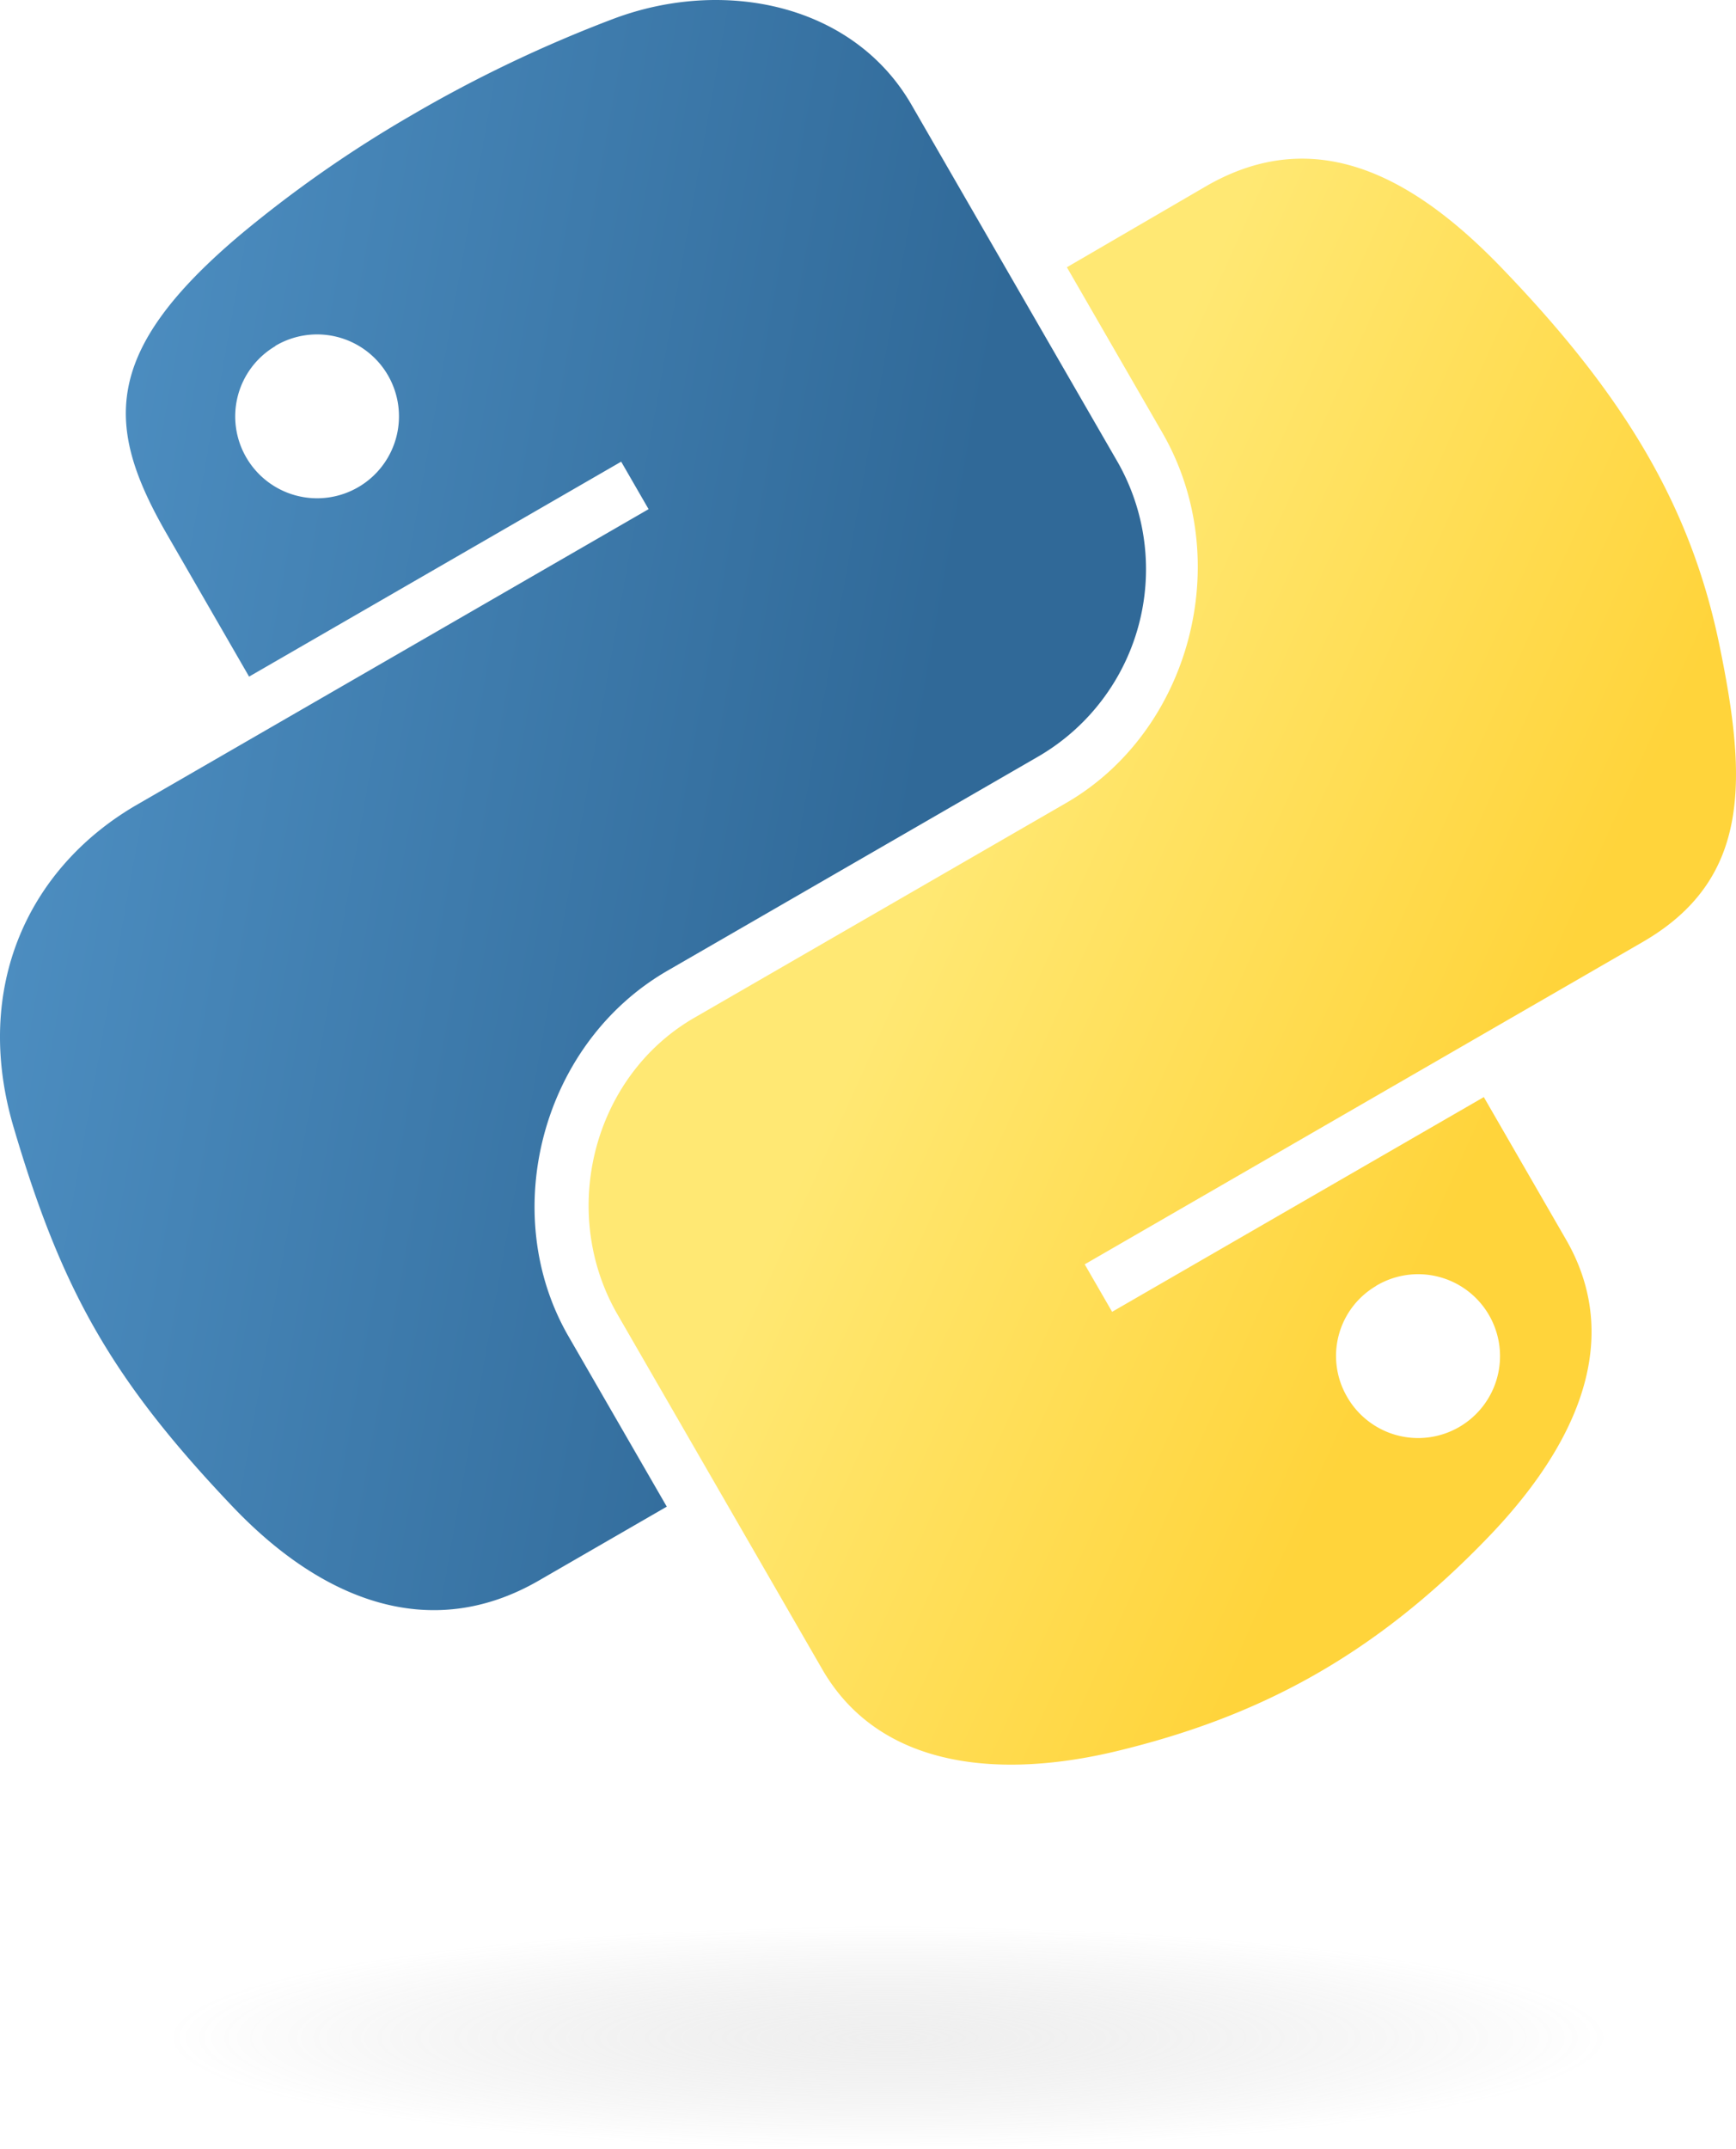 <?xml version="1.0" encoding="UTF-8" standalone="no"?>
<svg
   viewBox="0 0 158.386 195.945"
   version="1.1"
   id="svg8"
   sodipodi:docname="python.svg"
   inkscape:version="1.3 (0e150ed, 2023-07-21)"
   width="158.386"
   height="195.945"
   xmlns:inkscape="http://www.inkscape.org/namespaces/inkscape"
   xmlns:sodipodi="http://sodipodi.sourceforge.net/DTD/sodipodi-0.dtd"
   xmlns="http://www.w3.org/2000/svg"
   xmlns:svg="http://www.w3.org/2000/svg"
   xmlns:rdf="http://www.w3.org/1999/02/22-rdf-syntax-ns#"
   xmlns:cc="http://creativecommons.org/ns#"
   xmlns:dc="http://purl.org/dc/elements/1.1/">
  <sodipodi:namedview
     id="namedview8"
     pagecolor="#ffffff"
     bordercolor="#999999"
     borderopacity="1"
     inkscape:showpageshadow="2"
     inkscape:pageopacity="0"
     inkscape:pagecheckerboard="0"
     inkscape:deskcolor="#d1d1d1"
     inkscape:zoom="1.0801469"
     inkscape:cx="116.6508"
     inkscape:cy="37.494901"
     inkscape:window-width="1392"
     inkscape:window-height="1052"
     inkscape:window-x="0"
     inkscape:window-y="0"
     inkscape:window-maximized="0"
     inkscape:current-layer="svg8" />
  <defs
     id="defs6">
    <linearGradient
       id="a"
       x1="319.46"
       y1="219.79"
       x2="478.86"
       y2="82.65"
       gradientTransform="matrix(0.56,0,0,-0.57,-183.69,129.51)"
       gradientUnits="userSpaceOnUse">
      <stop
         offset="0"
         stop-color="#5a9fd4"
         id="stop1" />
      <stop
         offset="1"
         stop-color="#306998"
         id="stop2" />
    </linearGradient>
    <linearGradient
       id="b"
       x1="540.48"
       y1="-0.35"
       x2="483.56"
       y2="80.18"
       gradientTransform="matrix(0.56,0,0,-0.57,-183.69,129.51)"
       gradientUnits="userSpaceOnUse">
      <stop
         offset="0"
         stop-color="#ffd43b"
         id="stop3" />
      <stop
         offset="1"
         stop-color="#ffe873"
         id="stop4" />
    </linearGradient>
    <radialGradient
       id="c"
       cx="-809.2"
       cy="196.83"
       r="42.46"
       gradientTransform="matrix(0,-0.24,-1.55,0,386.124,-8.405)"
       gradientUnits="userSpaceOnUse">
      <stop
         offset="0"
         stop-color="#b8b8b8"
         stop-opacity="0.5"
         id="stop5" />
      <stop
         offset="1"
         stop-color="#7f7f7f"
         stop-opacity="0"
         id="stop6" />
    </radialGradient>
  </defs>
  <title
     id="title6">python-logo</title>
  <g
     id="g8"
     transform="rotate(-30,78.568,85.163)">
    <path
       d="M 80.27,0 A 111.94,111.94 0 0 0 61.54,1.6 c -16.59,2.93 -19.6,9.07 -19.6,20.38 v 14.94 h 39.2 v 5 H 27.27 c -11.39,0 -21.37,6.85 -24.49,19.88 -3.6,14.93 -3.76,24.25 0,39.84 2.79,11.61 9.44,19.88 20.84,19.88 H 37.1 v -17.94 c 0,-12.94 11.2,-24.35 24.49,-24.35 h 39.16 a 19.75,19.75 0 0 0 19.6,-19.92 V 21.98 c 0,-10.62 -9,-18.61 -19.6,-20.38 A 122.28,122.28 0 0 0 80.27,0 Z m -21.2,12 a 7.47,7.47 0 1 1 -7.36,7.49 7.44,7.44 0 0 1 7.39,-7.47 z"
       style="fill:url(#a)"
       id="path6" />
    <path
       d="m 125.22,41.9 v 17.41 c 0,13.5 -11.44,24.86 -24.49,24.86 H 61.57 c -10.73,0 -19.6,9.18 -19.6,19.92 v 37.36 c 0,10.62 9.24,16.87 19.6,19.92 12.41,3.65 24.31,4.31 39.16,0 9.87,-2.86 19.6,-8.61 19.6,-19.92 v -15 H 81.17 v -5 h 58.76 c 11.39,0 15.64,-7.95 19.6,-19.88 4.09,-12.28 3.92,-24.09 0,-39.84 -2.82,-11.34 -8.19,-19.88 -19.6,-19.88 z m -22,94.54 a 7.47,7.47 0 1 1 -7.36,7.45 7.4,7.4 0 0 1 7.33,-7.44 z"
       style="fill:url(#b)"
       id="path7" />
  </g>
  <path
     d="m 157.292,185.755 c 0,5.63 -34.71,10.19 -77.537,10.19 -42.827,0 -77.537,-4.56 -77.537,-10.19 0,-5.63 34.71,-10.19 77.537,-10.19 42.827,0 77.537,4.57 77.537,10.19 z"
     style="opacity:0.444;isolation:isolate;fill:url(#c);stroke-width:1.215"
     id="path8" />
</svg>
